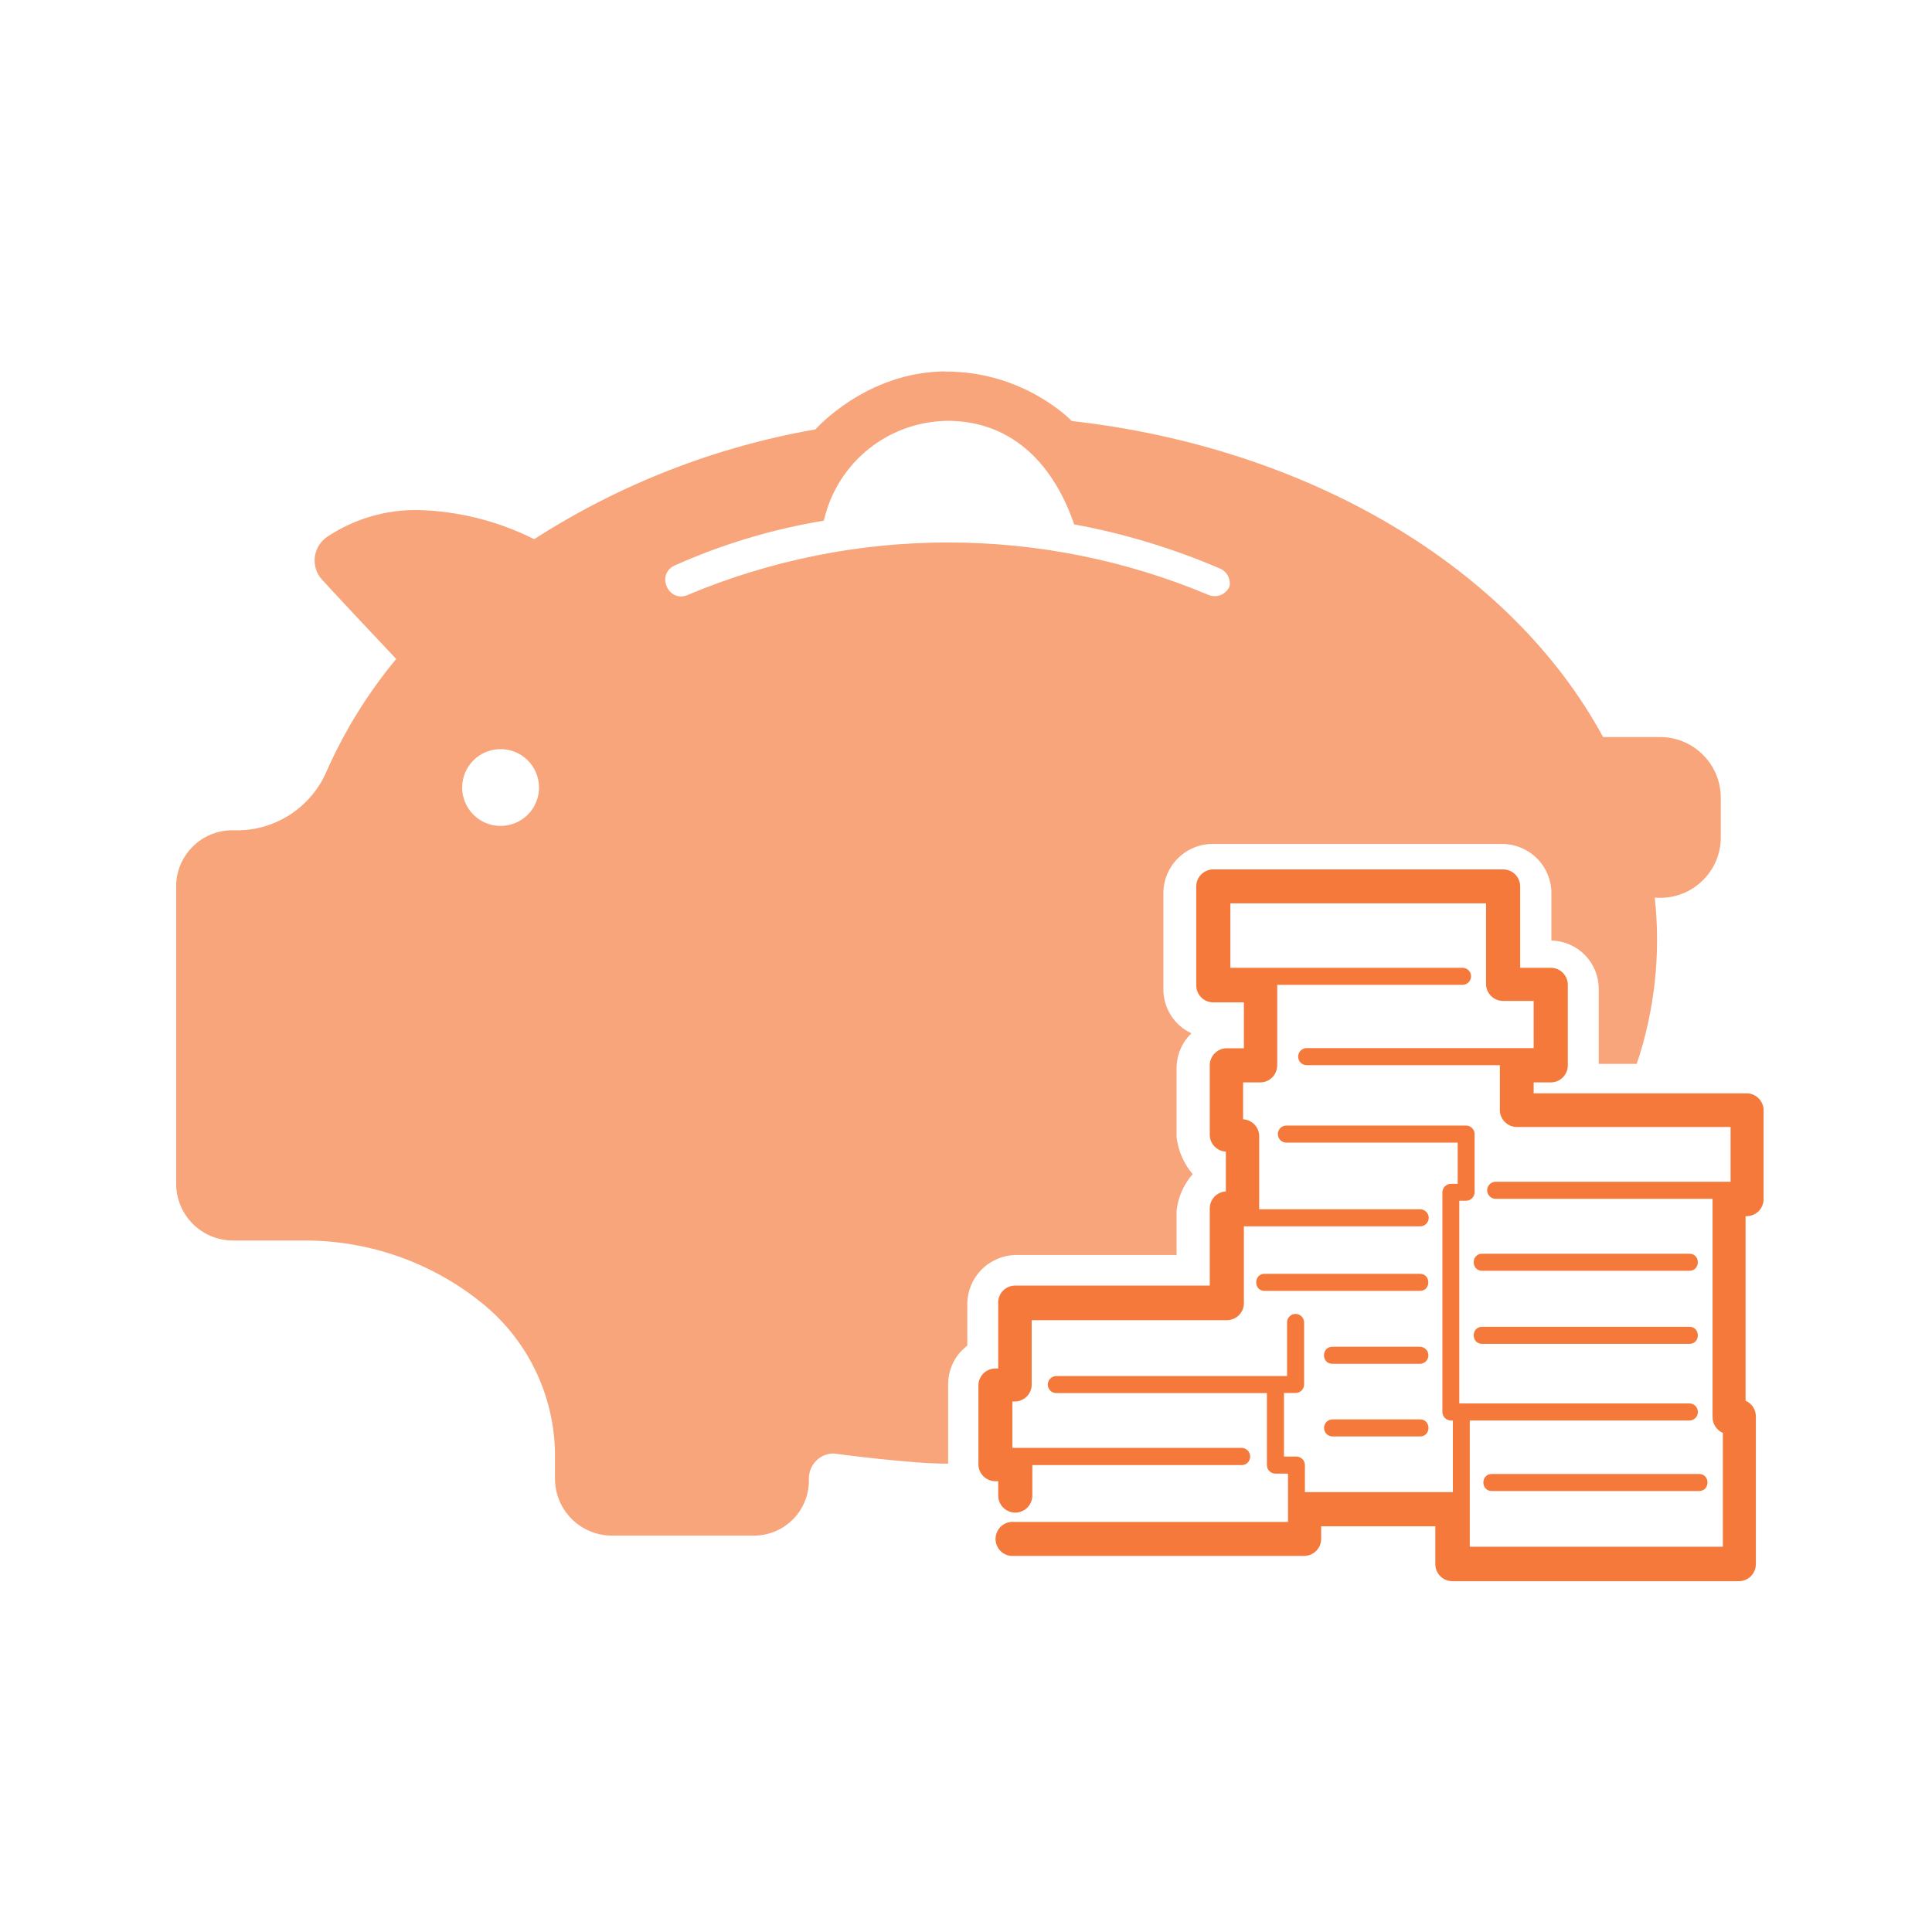 <svg width="64" height="64" viewBox="0 0 64 64" fill="none" xmlns="http://www.w3.org/2000/svg">
<g opacity="0.75">
<path opacity="0.9" d="M31.307 12.304C28.683 12.32 27.013 14.224 27.013 14.224C23.696 14.803 20.528 16.04 17.696 17.861C16.506 17.263 15.198 16.934 13.867 16.896C12.788 16.876 11.729 17.187 10.832 17.787C10.729 17.858 10.642 17.948 10.574 18.053C10.506 18.158 10.46 18.275 10.438 18.398C10.415 18.521 10.417 18.647 10.444 18.769C10.47 18.891 10.521 19.007 10.592 19.109C10.592 19.147 13.125 21.829 13.125 21.829C12.195 22.949 11.424 24.191 10.832 25.52C10.578 26.128 10.144 26.644 9.588 26.999C9.032 27.354 8.381 27.53 7.723 27.504C7.474 27.5 7.227 27.547 6.996 27.64C6.765 27.734 6.556 27.873 6.38 28.049C6.204 28.225 6.065 28.434 5.971 28.665C5.877 28.896 5.831 29.143 5.835 29.392V39.205C5.834 39.453 5.882 39.697 5.976 39.926C6.07 40.155 6.208 40.363 6.382 40.538C6.557 40.713 6.764 40.853 6.992 40.948C7.22 41.043 7.465 41.093 7.712 41.093H10.101C12.235 41.093 14.309 41.824 15.968 43.168C16.712 43.769 17.314 44.526 17.731 45.386C18.149 46.246 18.372 47.188 18.384 48.144V48.992C18.387 49.49 18.586 49.967 18.939 50.318C19.291 50.67 19.769 50.868 20.267 50.869H24.907C25.157 50.878 25.407 50.835 25.641 50.743C25.874 50.651 26.086 50.512 26.264 50.334C26.441 50.157 26.579 49.944 26.671 49.711C26.762 49.477 26.804 49.227 26.795 48.976C26.795 48.517 27.168 48.144 27.621 48.149C27.621 48.149 30.187 48.496 31.408 48.485V45.861C31.407 45.648 31.448 45.437 31.53 45.24C31.611 45.043 31.731 44.864 31.883 44.715L32.043 44.571V43.2C32.044 42.773 32.212 42.365 32.511 42.061C32.81 41.757 33.216 41.582 33.643 41.573H38.976V40.096C39.027 39.651 39.213 39.232 39.509 38.896C39.215 38.55 39.03 38.125 38.976 37.675V35.376C38.977 35.162 39.021 34.95 39.105 34.753C39.189 34.556 39.312 34.378 39.467 34.229C39.186 34.1 38.95 33.892 38.785 33.63C38.62 33.369 38.535 33.066 38.539 32.757V29.557C38.555 28.672 39.28 27.957 40.165 27.957H49.765C50.192 27.959 50.601 28.127 50.905 28.426C51.209 28.725 51.384 29.131 51.392 29.557V31.157C51.811 31.166 52.21 31.338 52.503 31.637C52.796 31.936 52.96 32.338 52.96 32.757V35.243H54.219C54.815 33.471 55.019 31.591 54.816 29.733C55.989 29.84 57.003 28.917 57.003 27.739V26.432C57.004 26.163 56.95 25.895 56.846 25.647C56.741 25.399 56.588 25.174 56.395 24.986C56.202 24.797 55.973 24.65 55.722 24.552C55.471 24.454 55.203 24.408 54.933 24.416H53.104C50.053 18.789 43.36 14.832 35.504 13.947C35.504 13.947 33.936 12.293 31.307 12.309V12.304ZM31.467 13.941C33.627 13.979 34.939 15.488 35.584 17.371C37.248 17.675 38.869 18.171 40.421 18.837C40.532 18.886 40.622 18.97 40.678 19.077C40.734 19.183 40.753 19.306 40.731 19.424C40.675 19.554 40.571 19.657 40.44 19.71C40.309 19.763 40.162 19.762 40.032 19.707C37.306 18.562 34.379 17.972 31.422 17.97C28.466 17.968 25.538 18.555 22.811 19.696C22.171 20.011 21.701 19.051 22.341 18.736C23.92 18.029 25.584 17.529 27.291 17.248C27.504 16.302 28.036 15.457 28.797 14.855C29.558 14.254 30.502 13.931 31.472 13.941H31.467ZM16.587 24.816C16.754 24.816 16.919 24.85 17.073 24.914C17.227 24.978 17.367 25.072 17.485 25.19C17.603 25.309 17.697 25.449 17.76 25.604C17.824 25.758 17.856 25.924 17.856 26.091C17.856 26.258 17.822 26.423 17.758 26.577C17.694 26.731 17.6 26.871 17.482 26.989C17.363 27.107 17.223 27.201 17.068 27.264C16.914 27.328 16.748 27.36 16.581 27.36C16.244 27.36 15.92 27.226 15.682 26.987C15.443 26.749 15.309 26.425 15.309 26.088C15.309 25.751 15.443 25.427 15.682 25.189C15.92 24.95 16.244 24.816 16.581 24.816H16.587Z" fill="#F4793B"/>
</g>
<path d="M55.963 41.531H49.099C48.725 41.531 48.725 42.096 49.099 42.096H55.963C56.336 42.096 56.336 41.531 55.963 41.531ZM55.963 43.952H49.099C48.725 43.952 48.725 44.517 49.099 44.517H55.963C56.336 44.517 56.336 43.952 55.963 43.952ZM56.283 48.827H49.419C49.045 48.827 49.045 49.392 49.419 49.392H56.283C56.656 49.392 56.656 48.827 56.283 48.827ZM47.04 42.197H41.893C41.52 42.197 41.52 42.763 41.893 42.763H47.035C47.408 42.763 47.408 42.197 47.035 42.197H47.04ZM47.317 44.896C47.317 44.736 47.189 44.613 47.035 44.613H44.139C43.765 44.613 43.765 45.178 44.139 45.178H47.035C47.195 45.178 47.317 45.05 47.317 44.896ZM43.861 47.301C43.861 47.461 43.989 47.584 44.144 47.584H47.04C47.413 47.584 47.413 47.019 47.04 47.019H44.139C44.065 47.02 43.994 47.05 43.942 47.103C43.89 47.156 43.861 47.227 43.861 47.301V47.301Z" fill="#F4793B"/>
<path d="M57.893 36.219H50.805V35.856H51.371C51.521 35.856 51.664 35.797 51.77 35.691C51.876 35.584 51.936 35.441 51.936 35.291V32.624C51.936 32.474 51.876 32.33 51.77 32.224C51.664 32.118 51.521 32.059 51.371 32.059H50.357V29.392C50.361 29.316 50.349 29.239 50.322 29.168C50.295 29.096 50.254 29.03 50.202 28.975C50.149 28.92 50.085 28.875 50.015 28.846C49.944 28.815 49.868 28.8 49.792 28.8H40.192C40.042 28.8 39.898 28.86 39.792 28.966C39.686 29.072 39.627 29.215 39.627 29.365V32.64C39.627 32.79 39.686 32.934 39.792 33.04C39.898 33.146 40.042 33.205 40.192 33.205H41.205V34.725H40.64C40.49 34.725 40.346 34.785 40.24 34.891C40.134 34.997 40.075 35.141 40.075 35.291V37.616C40.082 37.755 40.141 37.886 40.239 37.985C40.338 38.083 40.469 38.142 40.608 38.149V39.467C40.465 39.475 40.33 39.537 40.231 39.641C40.132 39.745 40.076 39.883 40.075 40.027V42.587H33.6C33.524 42.591 33.45 42.61 33.382 42.643C33.314 42.676 33.253 42.723 33.203 42.78C33.154 42.837 33.116 42.904 33.092 42.976C33.069 43.048 33.06 43.124 33.067 43.2V45.333H32.992C32.845 45.329 32.702 45.382 32.593 45.482C32.484 45.581 32.419 45.72 32.411 45.867V48.533C32.419 48.678 32.482 48.813 32.587 48.913C32.692 49.012 32.831 49.067 32.976 49.067H33.067V49.541C33.067 49.691 33.126 49.835 33.232 49.941C33.338 50.047 33.482 50.107 33.632 50.107C33.782 50.107 33.926 50.047 34.032 49.941C34.138 49.835 34.197 49.691 34.197 49.541V48.533H41.131C41.206 48.533 41.278 48.504 41.331 48.451C41.383 48.398 41.413 48.326 41.413 48.251C41.413 48.175 41.384 48.103 41.331 48.049C41.278 47.995 41.206 47.964 41.131 47.963H33.536V46.427H33.6C33.746 46.43 33.888 46.376 33.996 46.276C34.103 46.177 34.168 46.04 34.176 45.893V43.733H40.645C40.789 43.732 40.927 43.676 41.031 43.577C41.135 43.478 41.197 43.343 41.205 43.2V40.624H47.045C47.12 40.624 47.192 40.594 47.245 40.541C47.298 40.488 47.328 40.416 47.328 40.341C47.328 40.266 47.298 40.194 47.245 40.142C47.192 40.089 47.12 40.059 47.045 40.059H41.712V37.611C41.704 37.472 41.646 37.34 41.547 37.242C41.449 37.144 41.318 37.085 41.179 37.077V35.856H41.744C41.894 35.856 42.038 35.797 42.144 35.691C42.25 35.584 42.309 35.441 42.309 35.291V32.624H48.448C48.523 32.624 48.595 32.594 48.648 32.541C48.701 32.488 48.731 32.416 48.731 32.341C48.731 32.266 48.701 32.194 48.648 32.142C48.595 32.089 48.523 32.059 48.448 32.059H40.757V29.925H49.227V32.592C49.227 32.742 49.286 32.886 49.392 32.992C49.498 33.098 49.642 33.157 49.792 33.157H50.805V34.72H43.285C43.21 34.72 43.138 34.75 43.085 34.803C43.032 34.856 43.003 34.928 43.003 35.003C43.003 35.078 43.032 35.15 43.085 35.203C43.138 35.256 43.21 35.285 43.285 35.285H49.685V36.8C49.693 36.944 49.756 37.078 49.86 37.177C49.964 37.276 50.102 37.332 50.245 37.333H57.328V39.147H49.547C49.472 39.147 49.4 39.176 49.347 39.23C49.294 39.282 49.264 39.354 49.264 39.429C49.264 39.504 49.294 39.576 49.347 39.629C49.4 39.682 49.472 39.712 49.547 39.712H56.731V46.933C56.728 47.046 56.759 47.157 56.82 47.252C56.88 47.347 56.968 47.422 57.072 47.467V51.237H48.688V47.056H55.963C56.038 47.056 56.109 47.026 56.163 46.973C56.215 46.92 56.245 46.848 56.245 46.773C56.245 46.698 56.215 46.627 56.163 46.574C56.109 46.52 56.038 46.491 55.963 46.491H48.341V39.776H48.565C48.64 39.776 48.712 39.746 48.765 39.693C48.818 39.64 48.848 39.568 48.848 39.493V37.568C48.848 37.493 48.818 37.421 48.765 37.368C48.712 37.315 48.64 37.285 48.565 37.285H42.613C42.538 37.285 42.466 37.315 42.413 37.368C42.36 37.421 42.331 37.493 42.331 37.568C42.331 37.643 42.36 37.715 42.413 37.768C42.466 37.821 42.538 37.851 42.613 37.851H48.288V39.216H48.064C48.027 39.216 47.99 39.223 47.956 39.238C47.922 39.252 47.89 39.273 47.864 39.299C47.838 39.325 47.817 39.356 47.803 39.391C47.789 39.425 47.781 39.462 47.781 39.499V46.773C47.781 46.848 47.811 46.92 47.864 46.973C47.917 47.026 47.989 47.056 48.064 47.056H48.128V49.429H43.227V48.533C43.227 48.458 43.197 48.386 43.144 48.334C43.091 48.281 43.019 48.251 42.944 48.251H42.533V46.144H42.901C42.939 46.146 42.977 46.141 43.013 46.128C43.049 46.115 43.082 46.095 43.11 46.069C43.138 46.043 43.16 46.012 43.175 45.977C43.191 45.942 43.199 45.905 43.2 45.867V43.808C43.2 43.733 43.17 43.661 43.117 43.608C43.064 43.555 42.992 43.525 42.917 43.525C42.842 43.525 42.77 43.555 42.717 43.608C42.664 43.661 42.635 43.733 42.635 43.808V45.584H34.992C34.917 45.584 34.845 45.614 34.792 45.667C34.739 45.72 34.709 45.792 34.709 45.867C34.709 45.942 34.739 46.014 34.792 46.067C34.845 46.12 34.917 46.149 34.992 46.149H41.968V48.533C41.968 48.571 41.975 48.607 41.989 48.642C42.004 48.676 42.025 48.707 42.051 48.733C42.077 48.76 42.108 48.78 42.142 48.794C42.177 48.809 42.214 48.816 42.251 48.816H42.667V50.416H33.6C33.526 50.409 33.452 50.416 33.38 50.437C33.309 50.459 33.243 50.494 33.186 50.541C33.128 50.588 33.081 50.646 33.046 50.712C33.011 50.777 32.989 50.849 32.981 50.923C32.974 50.997 32.981 51.071 33.003 51.142C33.024 51.213 33.059 51.279 33.106 51.337C33.154 51.394 33.212 51.442 33.277 51.477C33.342 51.512 33.414 51.534 33.488 51.541H43.2C43.274 51.541 43.348 51.527 43.416 51.498C43.485 51.47 43.547 51.428 43.6 51.376C43.652 51.323 43.694 51.261 43.722 51.192C43.751 51.124 43.765 51.05 43.765 50.976V50.56H47.547V51.813C47.547 51.963 47.606 52.107 47.712 52.213C47.818 52.319 47.962 52.379 48.112 52.379H57.6C57.75 52.379 57.894 52.319 58 52.213C58.106 52.107 58.165 51.963 58.165 51.813V46.933C58.168 46.821 58.137 46.709 58.076 46.614C58.016 46.519 57.928 46.445 57.824 46.4V40.288H57.856C57.93 40.288 58.004 40.273 58.072 40.245C58.141 40.217 58.203 40.175 58.256 40.123C58.308 40.07 58.35 40.008 58.378 39.939C58.407 39.87 58.421 39.797 58.421 39.723V36.8C58.426 36.653 58.372 36.51 58.273 36.401C58.173 36.292 58.035 36.227 57.888 36.219H57.893Z" fill="#F4793B"/>
</svg>
